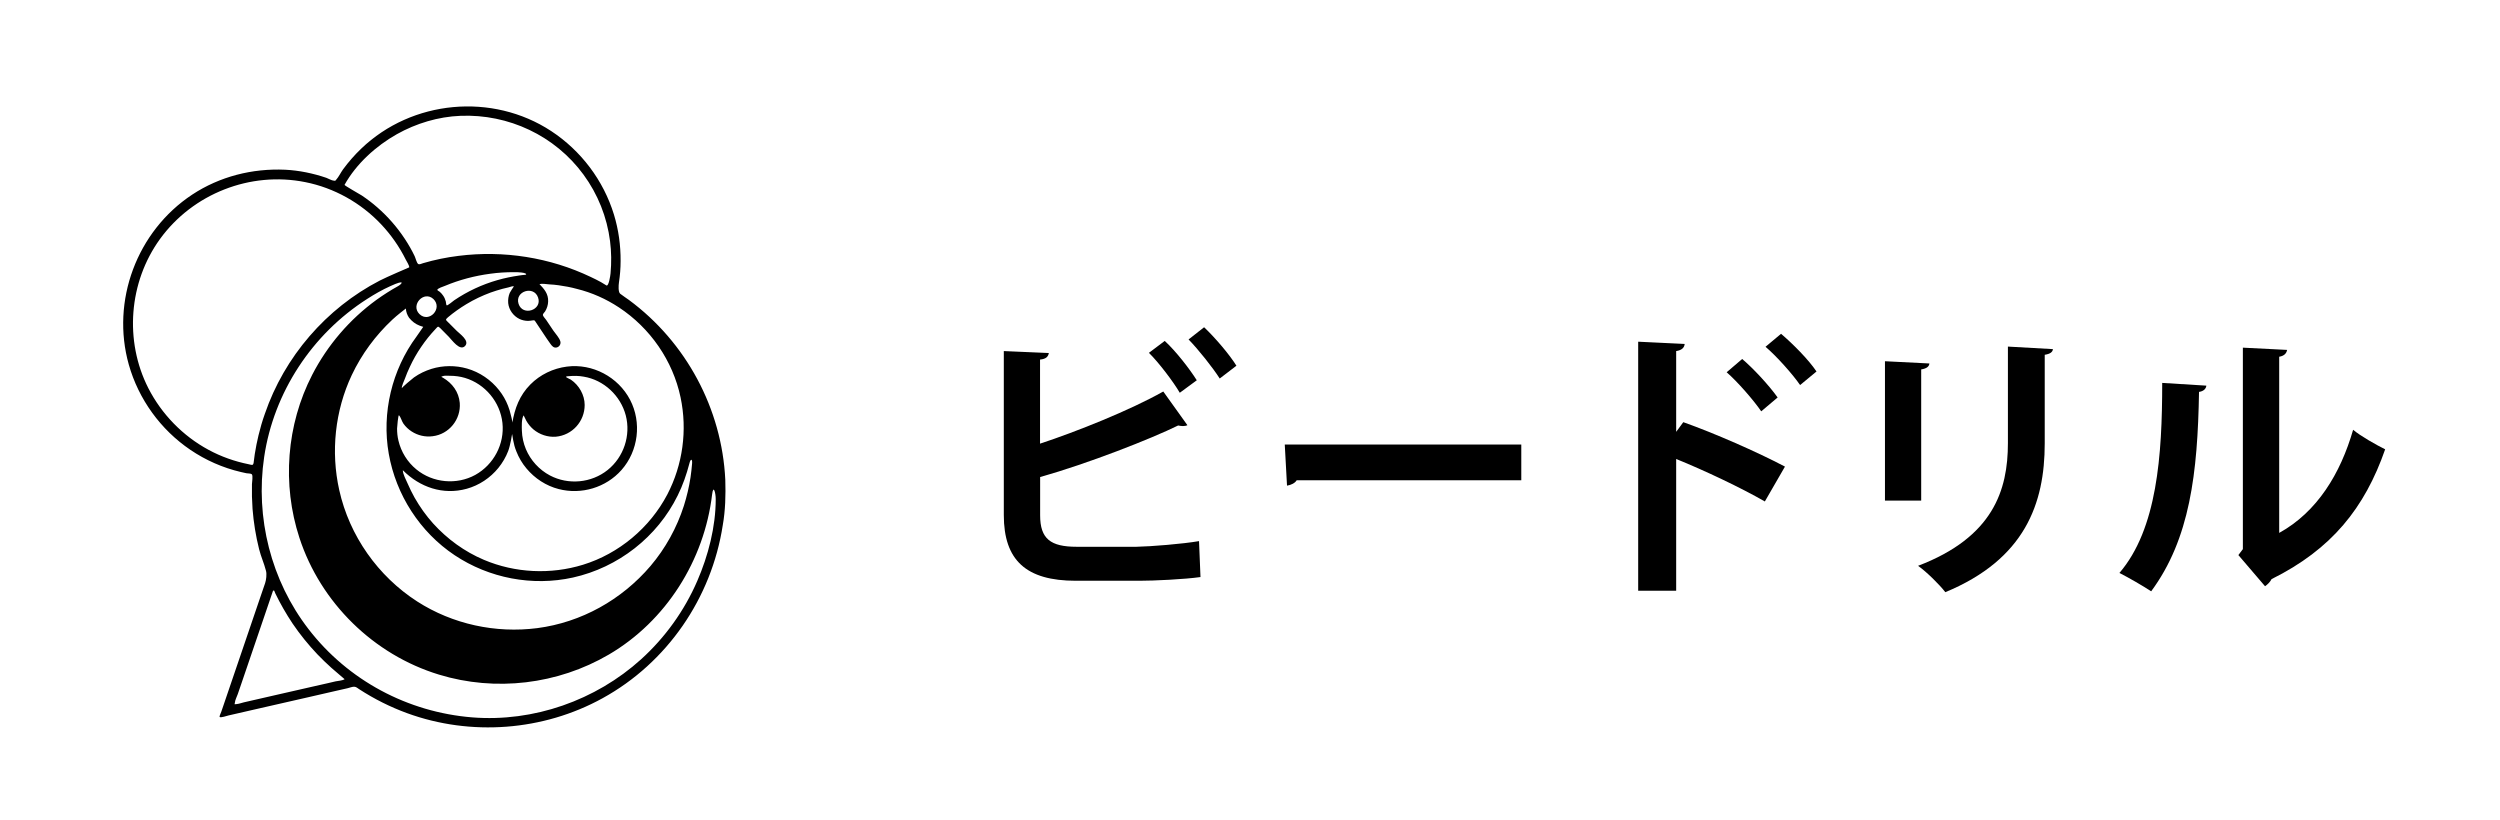 <?xml version="1.0" encoding="utf-8"?>
<!-- Generator: Adobe Illustrator 24.2.3, SVG Export Plug-In . SVG Version: 6.00 Build 0)  -->
<svg version="1.1" id="Layer_1" xmlns="http://www.w3.org/2000/svg" xmlns:xlink="http://www.w3.org/1999/xlink" x="0px" y="0px"
	 viewBox="0 0 256 84" style="enable-background:new 0 0 256 84;" xml:space="preserve">
<g>
	<path d="M74.27,49.12c-0.35-7.26-4.01-14.08-9.86-18.4c-0.2-0.14-0.68-0.47-0.9-0.64c-0.22-0.17-0.17-0.88-0.13-1.15
		c0.11-0.73,0.17-1.46,0.17-2.2c0.01-1.61-0.21-3.21-0.68-4.75c-1.07-3.5-3.37-6.55-6.43-8.56c-6.02-3.95-14.25-3.19-19.45,1.8
		c-0.68,0.65-1.3,1.36-1.86,2.12c-0.24,0.33-0.44,0.77-0.71,1.07c-0.14,0.15-0.04,0.1-0.23,0.09c-0.23-0.01-0.54-0.21-0.77-0.29
		c-1.35-0.46-2.79-0.76-4.22-0.83c-3.36-0.15-6.7,0.69-9.52,2.55c-5.66,3.74-8.33,10.88-6.49,17.41c1,3.54,3.26,6.66,6.3,8.72
		c1.56,1.06,3.32,1.84,5.16,2.27c0.19,0.04,0.38,0.09,0.58,0.13c0.14,0.03,0.45,0.01,0.55,0.1c0.15,0.14,0.02,0.81,0.02,1.02
		c-0.02,0.84,0,1.69,0.06,2.53c0.11,1.39,0.33,2.76,0.67,4.12c0.22,0.86,0.49,1.38,0.71,2.23c0.09,0.34,0.02,0.92-0.09,1.25
		c-0.16,0.46-0.31,0.91-0.47,1.37c-1.25,3.69-2.51,7.38-3.77,11.07c-0.08,0.24-0.17,0.49-0.25,0.73c-0.02,0.07-0.21,0.46-0.17,0.53
		c0.06,0.13,0.78-0.12,0.92-0.15c0.93-0.21,1.86-0.43,2.79-0.64c1.8-0.41,3.6-0.82,5.39-1.23c0.9-0.21,1.8-0.42,2.7-0.62
		c0.44-0.1,0.88-0.2,1.32-0.3c0.2-0.05,0.45-0.15,0.65-0.15c0.21,0,0.36,0.15,0.53,0.26c1.54,1,3.18,1.82,4.9,2.45
		c6.52,2.38,13.93,1.82,20.01-1.53c6.62-3.64,11.16-10.26,12.31-17.71C74.28,52.26,74.32,50.69,74.27,49.12z M70.59,47.47
		c0.13-0.54,0.32-0.5,0.28-0.01c-0.04,0.48-0.09,0.95-0.16,1.42c-0.15,0.99-0.38,1.96-0.68,2.91c-0.72,2.25-1.89,4.37-3.42,6.17
		c-2.95,3.46-7.08,5.77-11.59,6.36c-4.27,0.55-8.67-0.4-12.3-2.73c-4.02-2.59-6.94-6.73-7.98-11.4c-0.88-3.93-0.44-8.13,1.28-11.78
		c1.01-2.14,2.43-4.06,4.16-5.68c0.44-0.42,1.38-1.14,1.38-1.14c0.02,0.34,0.13,0.66,0.33,0.95c0.3,0.37,0.64,0.64,1.09,0.81
		l0.36,0.12l-0.68,0.98c-2.53,3.41-3.59,7.84-2.85,12.02c0.74,4.2,3.19,8.01,6.74,10.38c3.54,2.36,7.96,3.21,12.12,2.29
		c4.63-1.03,8.64-4.15,10.73-8.41C69.92,49.68,70.3,48.59,70.59,47.47z M44.38,30.62c0.99,0.96-0.44,2.5-1.43,1.54
		C42.01,31.23,43.41,29.72,44.38,30.62z M47.08,41.26c-0.1-1.13-0.76-2.02-1.72-2.58c-0.19-0.11-0.23-0.07-0.06-0.15
		c0.19-0.09,0.55-0.05,0.76-0.05c0.53,0,1.06,0.07,1.56,0.22c2.06,0.62,3.6,2.47,3.83,4.61c0.23,2.15-0.89,4.27-2.78,5.32
		c-1.91,1.05-4.35,0.82-6.03-0.56c-0.92-0.75-1.57-1.8-1.84-2.95c-0.1-0.41-0.14-0.82-0.14-1.24c0-0.2,0.12-1.39,0.19-1.36
		c0.2,0.2,0.29,0.62,0.46,0.86c0.23,0.32,0.51,0.59,0.84,0.8c0.63,0.41,1.39,0.59,2.15,0.49C45.98,44.47,47.21,42.95,47.08,41.26z
		 M63.38,31.48c3.2,2.11,5.52,5.45,6.31,9.21c0.71,3.36,0.23,6.9-1.36,9.95c-1.79,3.41-4.96,6.06-8.63,7.19
		c-3.31,1.02-6.95,0.85-10.14-0.5c-1.99-0.84-3.76-2.13-5.21-3.73c-0.73-0.81-1.36-1.7-1.9-2.65c-0.26-0.47-0.5-0.95-0.71-1.44
		c-0.16-0.38-0.49-0.95-0.49-1.36c1.74,1.75,4.12,2.57,6.54,1.9c1.27-0.35,2.41-1.11,3.24-2.13c0.42-0.52,0.77-1.11,1.01-1.74
		c0.22-0.57,0.4-1.74,0.4-1.74s0.08,0.48,0.11,0.64c0.07,0.39,0.17,0.76,0.32,1.13c0.25,0.64,0.6,1.24,1.04,1.76
		c0.85,1.02,2.01,1.78,3.3,2.11c2.32,0.6,4.84-0.15,6.43-1.95c1.73-1.96,2.09-4.87,0.88-7.19c-1.22-2.34-3.85-3.74-6.47-3.4
		c-1.41,0.18-2.74,0.82-3.74,1.83c-1.1,1.11-1.61,2.45-1.85,3.96c0.06-0.06-0.16-0.87-0.16-0.87c-0.07-0.31-0.16-0.61-0.28-0.91
		c-0.22-0.57-0.53-1.11-0.91-1.59c-0.83-1.06-1.99-1.85-3.28-2.22c-1.19-0.34-2.47-0.33-3.64,0.03c-0.64,0.2-1.25,0.49-1.8,0.88
		c-0.13,0.09-1.28,1.05-1.23,1.1c-0.09-0.09,0.25-0.85,0.3-0.97c0.15-0.42,0.32-0.82,0.51-1.22c0.33-0.71,0.72-1.4,1.16-2.04
		c0.44-0.65,0.93-1.26,1.47-1.83c0.25-0.27,0.24-0.32,0.5-0.07c0.29,0.28,0.57,0.57,0.85,0.86c0.32,0.32,1.15,1.53,1.68,0.94
		c0.48-0.53-0.55-1.23-0.86-1.54c-0.29-0.29-0.57-0.57-0.86-0.86c-0.26-0.26-0.34-0.27-0.05-0.52c0.59-0.5,1.23-0.95,1.89-1.35
		c0.79-0.48,1.62-0.87,2.48-1.19c0.4-0.14,0.8-0.27,1.21-0.38c0.22-0.06,0.44-0.11,0.66-0.16c0.12-0.03,0.41-0.15,0.52-0.09
		c-0.01-0.01-0.39,0.59-0.42,0.66c-0.14,0.33-0.19,0.69-0.16,1.05c0.07,0.69,0.53,1.32,1.15,1.62c0.27,0.13,0.59,0.2,0.89,0.2
		c0.15,0,0.29-0.03,0.44-0.05c0.25-0.03,0.21-0.02,0.36,0.2c0.5,0.73,0.97,1.49,1.49,2.21c0.16,0.22,0.33,0.43,0.64,0.36
		c0.28-0.07,0.44-0.35,0.37-0.62c-0.1-0.37-0.48-0.76-0.7-1.08c-0.25-0.38-0.51-0.75-0.76-1.13c-0.07-0.1-0.32-0.37-0.33-0.49
		c-0.01-0.13,0.16-0.26,0.23-0.37c0.19-0.31,0.3-0.66,0.31-1.02c0.03-0.78-0.4-1.27-0.89-1.78c0.3-0.07,0.69,0.01,1,0.03
		c0.32,0.02,0.64,0.04,0.96,0.09c0.63,0.09,1.25,0.2,1.86,0.37C60.61,29.96,62.06,30.61,63.38,31.48z M59.87,41.47
		c0-1.02-0.57-2.02-1.41-2.59c-0.05-0.04-0.48-0.22-0.5-0.28c-0.02-0.07,0.28-0.08,0.3-0.08c0.5-0.05,1.01-0.04,1.51,0.05
		c2.07,0.34,3.78,1.95,4.31,3.97c0.53,2.05-0.21,4.27-1.86,5.59c-1.66,1.33-4.02,1.55-5.9,0.56c-1.1-0.58-1.99-1.55-2.47-2.7
		c-0.25-0.6-0.39-1.24-0.41-1.89c-0.01-0.43-0.05-1.2,0.18-1.57c0,0,0.26,0.53,0.27,0.55c0.19,0.34,0.44,0.64,0.73,0.89
		c0.63,0.53,1.47,0.81,2.29,0.75C58.6,44.57,59.87,43.15,59.87,41.47z M53.79,28.14c-0.27,0.02-0.34,0.03-0.61,0.07
		c-0.75,0.11-1.5,0.26-2.23,0.47c-1.58,0.45-3.08,1.15-4.44,2.07c-0.1,0.07-0.69,0.57-0.77,0.52c-0.06-0.04-0.07-0.33-0.09-0.4
		c-0.06-0.21-0.14-0.41-0.26-0.58c-0.1-0.15-0.22-0.29-0.36-0.41c-0.05-0.04-0.24-0.14-0.25-0.19c-0.02-0.15,0.64-0.36,0.79-0.42
		c1.48-0.62,3.05-1.03,4.64-1.24c0.79-0.11,1.59-0.16,2.39-0.16C53.98,27.86,53.99,28.12,53.79,28.14z M55.1,30.47
		c0.45,1.28-1.58,1.95-2,0.64C52.69,29.82,54.67,29.2,55.1,30.47z M35.28,18.93c1.2-2.16,3.23-3.99,5.36-5.19
		c1.98-1.11,4.24-1.79,6.51-1.88c4.92-0.2,9.68,2.03,12.6,6.02c1.47,2,2.41,4.36,2.72,6.82c0.14,1.09,0.15,2.19,0.05,3.29
		c-0.02,0.24-0.19,1.36-0.42,1.24c-0.08-0.04-0.46-0.29-0.56-0.34c-0.34-0.19-0.69-0.36-1.05-0.53c-4.19-2-8.92-2.74-13.53-2.16
		c-1.23,0.15-2.45,0.4-3.64,0.75c-0.14,0.04-0.38,0.17-0.5,0.08c-0.16-0.12-0.27-0.62-0.36-0.8c-0.29-0.61-0.63-1.2-1-1.76
		c-0.79-1.2-1.74-2.29-2.83-3.24c-0.5-0.44-1.03-0.84-1.58-1.21C36.88,19.91,35.25,18.99,35.28,18.93z M26.47,44.58
		c-0.15,0.63-0.28,1.27-0.38,1.91c-0.05,0.3-0.07,0.6-0.12,0.9c-0.06,0.32-0.2,0.21-0.5,0.15c-1.44-0.29-2.83-0.78-4.12-1.48
		c-2.63-1.42-4.8-3.65-6.16-6.31c-2.47-4.85-2-10.86,1.19-15.27c3.37-4.65,9.26-6.96,14.88-5.83c2.96,0.59,5.69,2.12,7.76,4.31
		c1.02,1.08,1.88,2.31,2.54,3.64c0.07,0.14,0.39,0.64,0.34,0.78c0,0-2.32,0.99-3.01,1.35c-5.49,2.84-9.77,7.8-11.77,13.65
		C26.86,43.1,26.65,43.84,26.47,44.58z M35.29,69.55c-0.23,0.15-0.65,0.16-0.92,0.22c-0.26,0.06-0.52,0.12-0.77,0.18
		c-0.6,0.14-1.2,0.28-1.81,0.41c-1.11,0.25-2.22,0.51-3.33,0.76c-1.16,0.26-2.33,0.54-3.49,0.8c-0.25,0.06-0.51,0.16-0.76,0.18
		c-0.27,0.02-0.18,0.06-0.16-0.14c0.02-0.28,0.21-0.62,0.3-0.89c0.12-0.35,0.24-0.7,0.36-1.05c0.79-2.33,1.59-4.66,2.38-6.98
		c0.19-0.57,0.86-2.53,0.86-2.53c0.15-0.14,0.15,0.07,0.24,0.25c0.52,1.07,1.11,2.1,1.77,3.09c0.76,1.12,1.62,2.18,2.55,3.16
		c0.46,0.48,0.94,0.94,1.43,1.38c0.24,0.21,0.48,0.42,0.72,0.62C34.7,69.05,35.3,69.55,35.29,69.55z M73.29,51.12
		c0,2.83-0.77,5.79-1.89,8.37c-1.32,3.05-3.29,5.79-5.75,8.02c-4.65,4.21-11.02,6.45-17.29,5.95c-6.6-0.53-12.71-3.78-16.76-9.03
		c-3.85-4.98-5.47-11.42-4.55-17.63c0.98-6.62,4.91-12.59,10.55-16.19c0.76-0.49,1.55-0.94,2.37-1.31c1.63-0.75,1.18-0.21,0.79,0
		c-0.76,0.42-1.49,0.89-2.19,1.39c-2.76,2-5.04,4.66-6.6,7.69c-2.64,5.12-3.1,11.22-1.31,16.69c2.17,6.65,7.6,11.97,14.29,14.01
		c5.79,1.77,12.16,1.01,17.39-2.05c5.86-3.43,9.78-9.65,10.58-16.4C73.05,49.57,73.29,50.46,73.29,51.12z"/>
	<path d="M43.93,27.82c0.03,0,0.05,0,0.08-0.01C43.97,27.86,43.85,27.83,43.93,27.82z"/>
	<path d="M44.1,27.79c-0.02,0.01-0.05,0.02-0.08,0.02C44.05,27.78,44.07,27.77,44.1,27.79z"/>
</g>
<g>
	<path d="M116.37,55.99c1.51-0.03,4.73-0.29,6.41-0.58c0.06,1.19,0.09,2.47,0.15,3.68c-1.6,0.23-4.76,0.38-6.24,0.38h-6.53
		c-5.08,0-7.37-2.09-7.37-6.73V35.95l4.61,0.2c-0.06,0.35-0.26,0.61-0.9,0.67v8.61c3.71-1.22,9.22-3.42,12.62-5.34l2.47,3.45
		c-0.12,0.06-0.29,0.09-0.46,0.09c-0.17,0-0.32-0.03-0.49-0.06c-2.76,1.36-9.2,3.89-14.13,5.28v3.92c0,2.41,1.07,3.22,3.74,3.22
		H116.37z M119.27,34.91c1.16,1.07,2.55,2.87,3.28,4.03l-1.74,1.28c-0.64-1.1-2.15-3.1-3.16-4.09L119.27,34.91z M123.3,33.51
		c1.16,1.1,2.61,2.81,3.31,3.94l-1.71,1.31c-0.7-1.1-2.2-2.99-3.19-4L123.3,33.51z"/>
	<path d="M131.56,45.52h24.22v3.66h-23c-0.17,0.29-0.58,0.49-0.99,0.55L131.56,45.52z"/>
	<path d="M180.72,51.35c-2.41-1.39-6.21-3.19-9.08-4.35v13.49h-3.89v-25.5l4.76,0.23c-0.03,0.35-0.26,0.64-0.87,0.73v8.27l0.73-0.99
		c3.19,1.13,7.54,3.04,10.41,4.55L180.72,51.35z M178.4,36.76c1.1,0.93,2.7,2.64,3.63,3.94l-1.68,1.42c-0.75-1.1-2.41-3.02-3.54-4
		L178.4,36.76z M182.38,34.18c1.22,1.04,2.81,2.64,3.63,3.86l-1.68,1.39c-0.73-1.07-2.38-2.93-3.54-3.92L182.38,34.18z"/>
	<path d="M193.02,51.27V36.99l4.55,0.23c-0.03,0.32-0.29,0.52-0.84,0.61v13.43H193.02z M210.22,35.75
		c-0.03,0.29-0.26,0.49-0.84,0.58v9.08c0,6.15-2.03,11.86-10.18,15.23c-0.55-0.73-1.92-2.09-2.79-2.7c7.69-2.93,9.2-7.75,9.2-12.56
		v-9.89L210.22,35.75z"/>
	<path d="M225.93,39.49c-0.03,0.32-0.29,0.58-0.75,0.64c-0.14,8.32-0.93,15.05-4.9,20.42c-0.84-0.55-2.23-1.36-3.25-1.88
		c3.86-4.5,4.38-12.04,4.38-19.46L225.93,39.49z M233.39,54.57c3.89-2.15,6.27-6.06,7.57-10.56c0.75,0.64,2.41,1.57,3.28,2
		c-2.09,6-5.48,10.24-11.63,13.29c-0.14,0.29-0.44,0.58-0.67,0.73l-2.73-3.19l0.46-0.61V35.6l4.53,0.23
		c-0.06,0.32-0.26,0.61-0.81,0.7V54.57z"/>
</g>
</svg>
